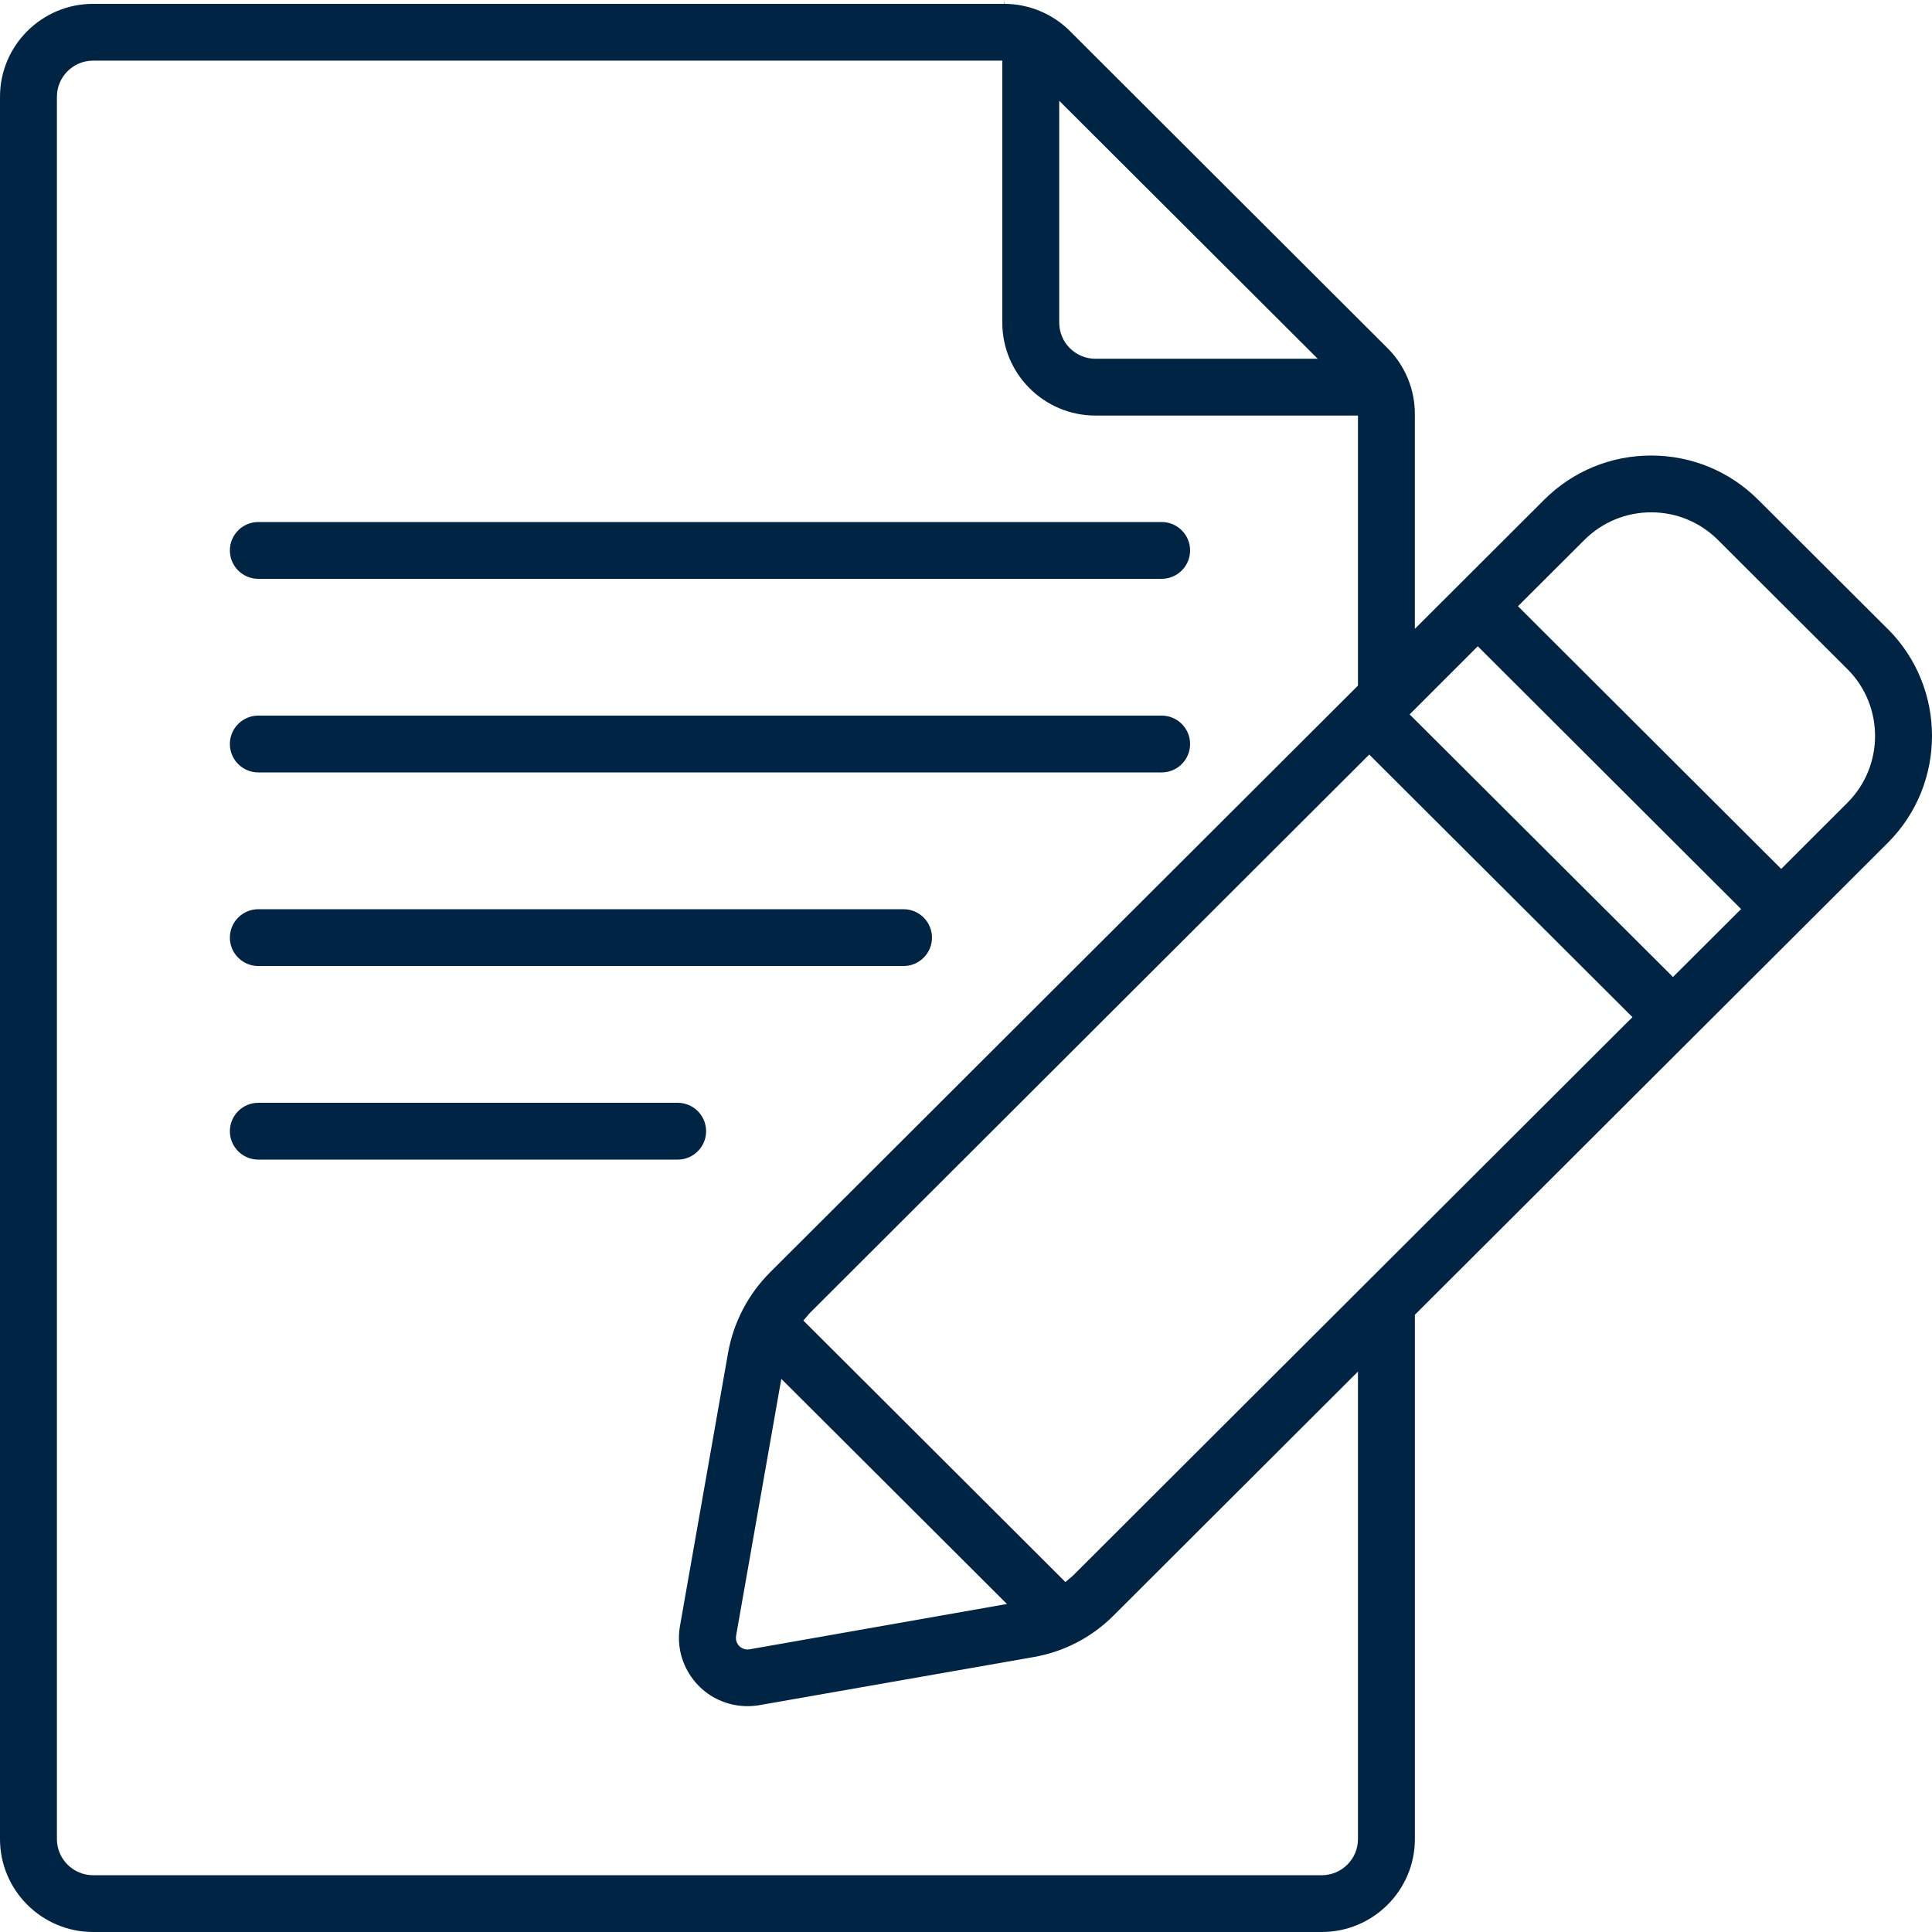 <?xml version="1.0" encoding="UTF-8"?>
<svg xmlns="http://www.w3.org/2000/svg" version="1.1" viewBox="0 0 100 100">
  <defs>
    <style>
      .cls-1 {
        fill: #002444;
      }
    </style>
  </defs>
  <g>
    <g id="Ebene_1">
      <g>
        <path class="cls-1" d="M97.725,32.572l-6.731-6.713c-1.478-1.471-3.442-2.281-5.53-2.281s-4.052.81-5.531,2.282l-6.357,6.346-.343.342v-11.122c.003-1.272-.514-2.514-1.418-3.41L55.386,1.615c-.894-.9-2.135-1.416-3.405-1.416v-.199h-0l-.017.199H4.82C2.162.199,0,2.356,0,5.008v90.182C0,97.842,2.162,100,4.82,100h63.594c2.658,0,4.82-2.158,4.82-4.81v-27.138l.059-.059,24.433-24.383c3.032-3.043,3.032-7.996-0-11.04ZM54.825,5.7v-.484l.343.342,12.695,12.669.343.342h-11.507c-1.034,0-1.874-.839-1.874-1.871V5.7ZM70.288,71.476v23.715c0,1.031-.841,1.87-1.874,1.87H4.82c-1.034,0-1.874-.839-1.874-1.87V5.008c0-1.031.841-1.87,1.874-1.87h47.059v13.561c0,2.652,2.162,4.81,4.82,4.81h13.589v13.978l-.059.059-30.368,30.308c-1.136,1.138-1.887,2.575-2.174,4.156l-2.488,14.133c-.168.932.037,1.872.578,2.648.541.777,1.352,1.297,2.285,1.464.207.037.418.056.629.056.212-.001.421-.019.626-.054l14.167-2.485c1.591-.274,3.033-1.024,4.17-2.168l12.291-12.269.343-.342v.484ZM40.713,71.641l11.134,11.109.273.272-.38.067-12.936,2.278c-.035.007-.074.011-.112.011-.287,0-.536-.204-.591-.486-.015-.079-.015-.158.001-.236l2.272-12.907.067-.379.273.272ZM84.352,52.789l-28.786,28.735c-.062.063-.13.119-.199.175l-.081.067-.141.12-.131-.131-13.301-13.273-.132-.132.123-.141.075-.089c.053-.065.106-.129.166-.188l28.785-28.735.142-.142.142.142,13.34,13.31.142.142-.142.142ZM89.977,47.193l-3.243,3.235-.142.142-.142-.142-13.346-13.31-.142-.141.142-.142,3.243-3.243.142-.142.142.142,13.346,13.319.142.142-.142.142ZM95.637,41.535l-3.301,3.297-.142.142-.142-.142-13.34-13.312-.142-.142.142-.142,3.304-3.297c.922-.916,2.147-1.421,3.448-1.421s2.526.505,3.448,1.421l6.724,6.709c1.889,1.899,1.889,4.988.001,6.886Z"></path>
        <path class="cls-1" d="M60.13,27.02H13.368c-.81,0-1.47.659-1.47,1.47s.659,1.47,1.47,1.47h46.761c.81,0,1.47-.659,1.47-1.47s-.659-1.47-1.47-1.47Z"></path>
        <path class="cls-1" d="M60.13,37.04H13.368c-.81,0-1.47.659-1.47,1.47s.659,1.47,1.47,1.47h46.761c.81,0,1.47-.659,1.47-1.47s-.659-1.47-1.47-1.47Z"></path>
        <path class="cls-1" d="M46.769,47.061H13.368c-.81,0-1.47.659-1.47,1.47s.659,1.47,1.47,1.47h33.401c.81,0,1.47-.659,1.47-1.47s-.659-1.47-1.47-1.47Z"></path>
        <path class="cls-1" d="M35.079,57.081H13.368c-.81,0-1.47.659-1.47,1.47s.659,1.47,1.47,1.47h21.71c.81,0,1.47-.659,1.47-1.47s-.659-1.47-1.47-1.47Z"></path>
      </g>
    </g>
  </g>
</svg>

